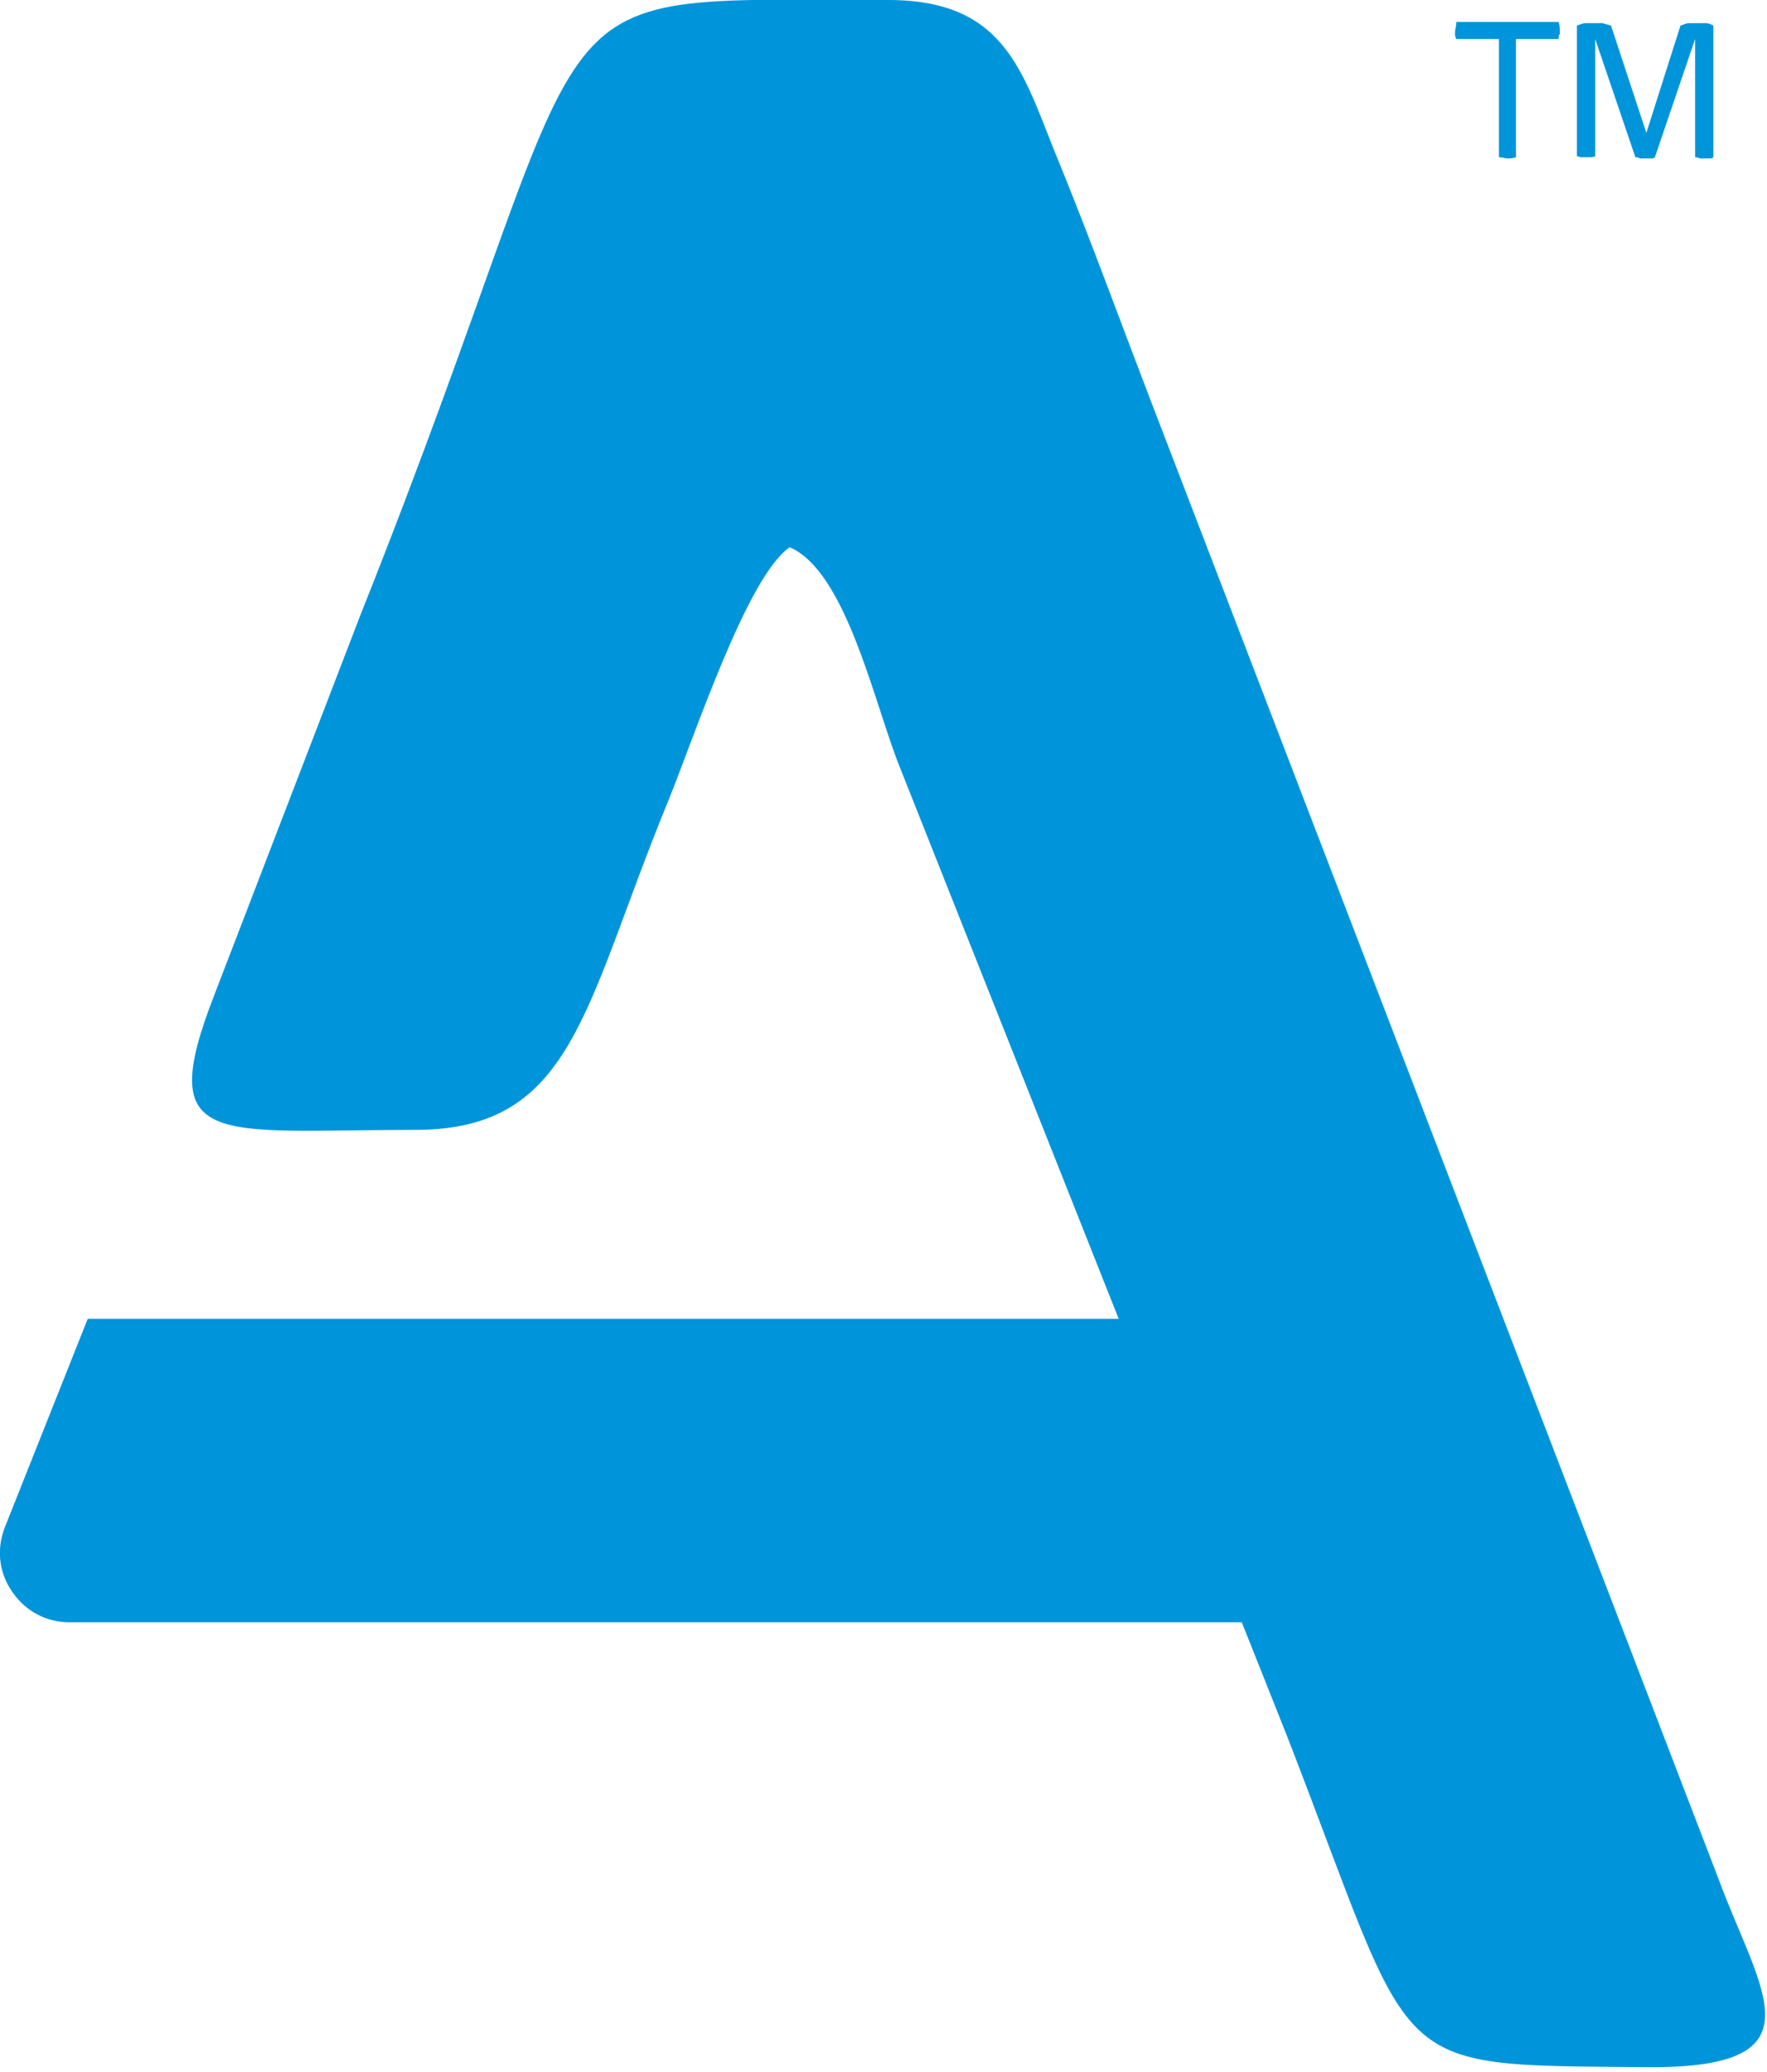 <svg xmlns="http://www.w3.org/2000/svg" viewBox="0 0 145 170" enable-background="new 0 0 145 170" width="145" height="170"><path fill-rule="evenodd" clip-rule="evenodd" fill="#0095DA" d="M141 154.1l-46.1-120c-2.7-7-5.2-13.9-7.8-20.3-3.1-7.4-4.2-13.8-14.2-13.8-31.4 0-22.1-2.8-43.3 50.4l-12 31.2c-5 12.8.1 11.1 16.5 11.1 13 0 13.8-10.1 20.7-26.9 2.2-5.4 6.5-18.5 10-20.9 4.7 2 7 13.1 9.1 18.2l17.9 45.1h-84.6l-6.8 17.1c-.7 1.8-.5 3.7.6 5.3 1.1 1.6 2.8 2.5 4.7 2.5h96.2l3.7 9.3c10.8 27.8 7.8 27 29.2 27.2 15 .2 9.7-6 6.2-15.5z"/><path fill="#0095DA" d="M119.5 1.9c0 .3-.1.5-.1.7v.2c0 .1 0 .2.1.4h3.5v9.7c.3 0 .5.1.7.1.2 0 .4 0 .7-.1v-9.7h3.5c0-.2 0-.3.1-.4v-.3c0-.1 0-.4-.1-.7h-8.4zm20.5 0h-1.4c-.2 0-.4.1-.7.2l-2.8 8.8-2.9-8.8-.7-.2h-1.4c-.2 0-.4.1-.7.2v10.7l.3.1h.8c.1 0 .3 0 .4-.1v-9.6l3.3 9.7c.1 0 .2 0 .4.1h.8c.2 0 .3 0 .4-.1l3.3-9.7v9.7c.1 0 .2 0 .4.1h.8c.1 0 .2 0 .3-.1v-10.8c-.2-.1-.4-.2-.6-.2z"/></svg>